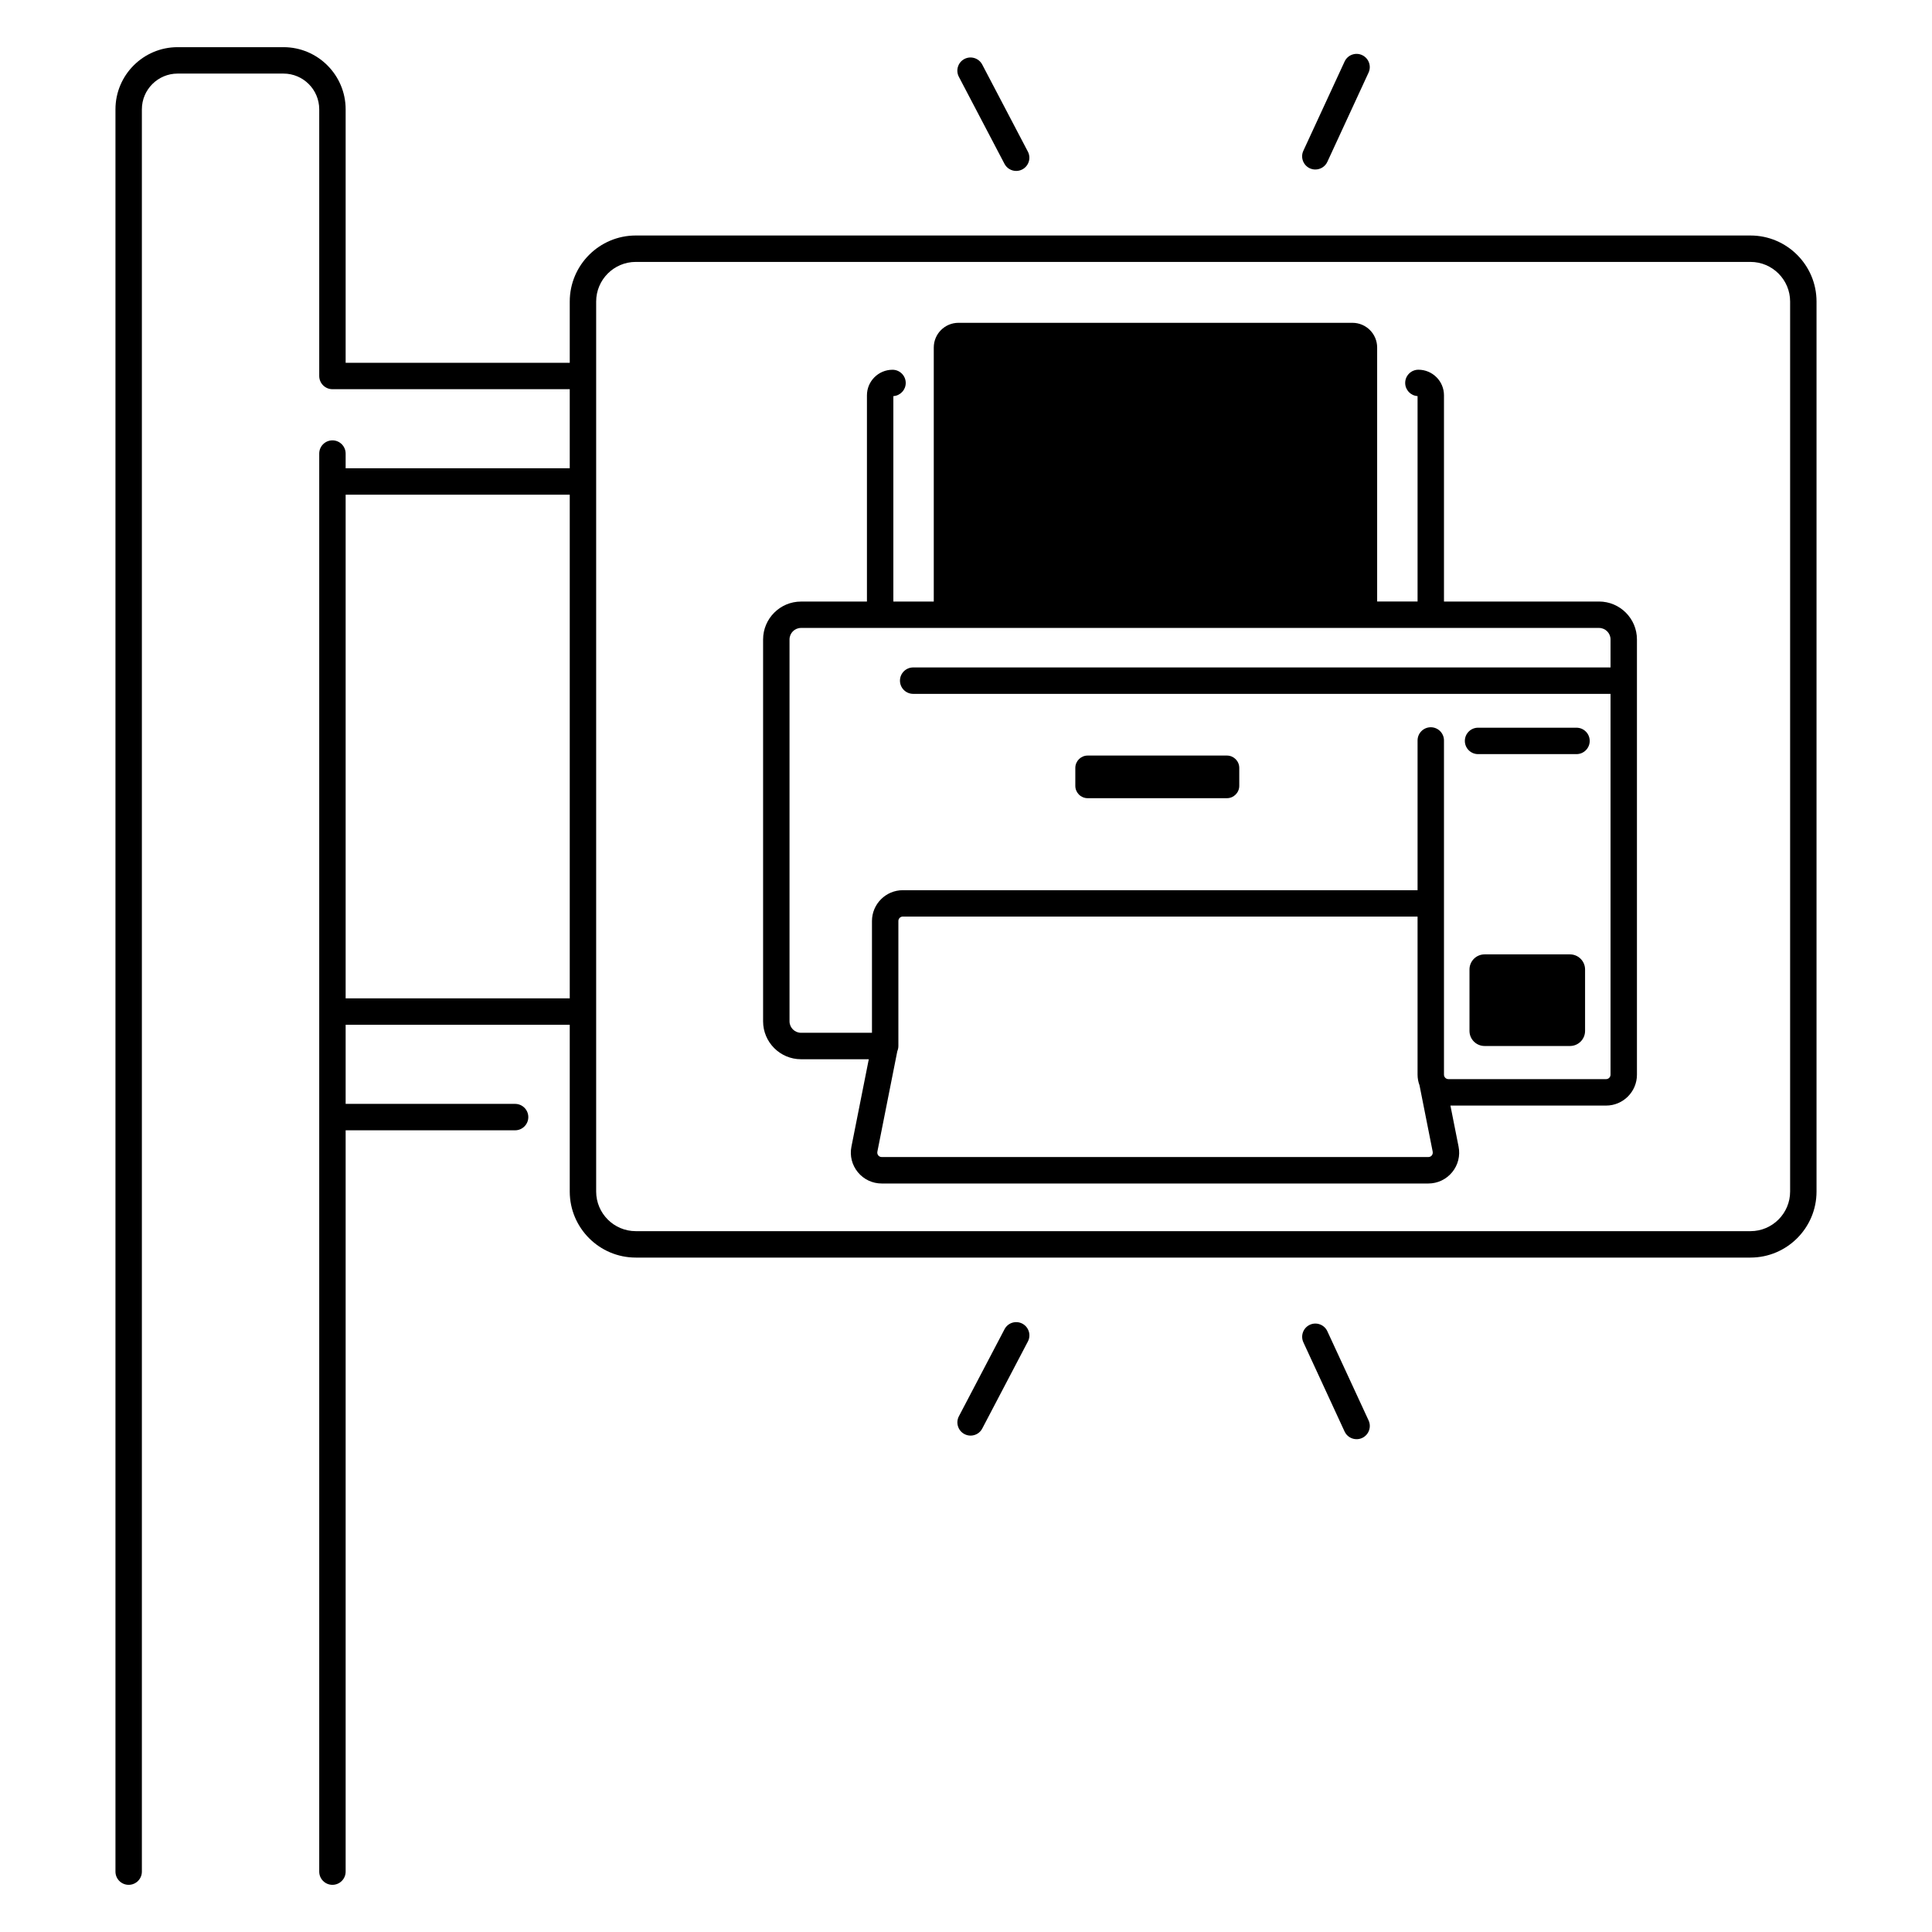 <svg xmlns="http://www.w3.org/2000/svg" id="Master_Line" height="512" viewBox="0 0 512 512" width="512"><g><path d="m463.9 62.41h-295.41c-9.65 0-17.5 7.85-17.5 17.5v16.23h-59.39v-67.17c0-9.08-7.39-16.47-16.47-16.47h-28.06c-9.08 0-16.47 7.39-16.47 16.47v467.03c0 1.93 1.57 3.5 3.5 3.5s3.5-1.57 3.5-3.5v-467.03c0-5.22 4.25-9.47 9.47-9.47h28.06c5.22 0 9.47 4.25 9.47 9.47v70.67c0 1.93 1.57 3.5 3.5 3.5h62.89v20.96h-59.39v-3.9c0-1.93-1.57-3.5-3.5-3.5s-3.5 1.57-3.5 3.5v147.87 27.96 199.97c0 1.93 1.57 3.5 3.5 3.5s3.5-1.57 3.5-3.5v-196.46h44.91c1.93 0 3.5-1.57 3.5-3.5s-1.57-3.5-3.5-3.5h-44.91v-20.96h59.39v44.19c0 9.65 7.85 17.5 17.5 17.5h295.41c9.65 0 17.5-7.85 17.5-17.5v-235.86c0-9.65-7.85-17.5-17.5-17.5zm-312.91 202.16h-59.39v-133.47h59.39zm323.41 51.2c0 5.79-4.71 10.5-10.5 10.5h-295.41c-5.79 0-10.5-4.71-10.5-10.5v-188.17-27.96-19.73c0-5.79 4.71-10.5 10.5-10.5h295.41c5.79 0 10.5 4.71 10.5 10.5z"></path><path d="m391.7 199.85h26.09c1.93 0 3.5-1.57 3.5-3.5s-1.57-3.5-3.5-3.5h-26.09c-1.93 0-3.5 1.57-3.5 3.5s1.57 3.5 3.5 3.5z"></path><path d="m423.76 159.41h-41.09v-54.65c0-3.74-3.04-6.78-6.78-6.78-1.93 0-3.5 1.57-3.5 3.5 0 1.86 1.45 3.38 3.28 3.49v54.43h-10.71v-67.3c0-3.62-2.93-6.55-6.55-6.55h-104.4c-3.62 0-6.55 2.93-6.55 6.55v67.31h-10.71v-54.43c1.83-.12 3.28-1.64 3.28-3.49 0-1.93-1.57-3.5-3.5-3.5-3.74 0-6.78 3.04-6.78 6.78v54.65h-17.47c-5.54 0-10.05 4.51-10.05 10.05v101.19c0 5.54 4.51 10.05 10.05 10.05h17.96l-4.6 23.16c-.48 2.41.14 4.88 1.7 6.78s3.86 2.99 6.32 2.99h144.86c2.46 0 4.76-1.09 6.32-2.99s2.18-4.37 1.7-6.78l-2.16-10.88h41.25c4.51 0 8.18-3.67 8.18-8.18v-88.46-15.96-10.93c0-5.55-4.51-10.05-10.05-10.05zm-44.32 146.79c-.13.16-.43.43-.91.43h-144.86c-.49 0-.78-.27-.91-.43s-.34-.5-.25-.98l5.29-26.65c.18-.42.28-.89.28-1.38v-33.11c0-.65.53-1.18 1.18-1.18h136.41v41.89c0 1 .19 1.96.52 2.84l3.49 17.58c.09.49-.11.83-.24.99zm47.37-129.32h-184.81c-1.93 0-3.5 1.57-3.5 3.5s1.57 3.5 3.5 3.5h184.81v100.92c0 .65-.53 1.18-1.18 1.18h-41.78c-.65 0-1.18-.53-1.18-1.18v-88.57c0-1.93-1.57-3.5-3.5-3.5s-3.5 1.57-3.5 3.5v39.68h-136.41c-4.51 0-8.18 3.67-8.18 8.18v29.61h-18.8c-1.68 0-3.05-1.37-3.05-3.05v-101.19c0-1.68 1.37-3.05 3.05-3.05h211.48c1.68 0 3.05 1.37 3.05 3.05z"></path><path d="m288.25 211.53h36.89c1.81 0 3.28-1.47 3.28-3.28v-4.74c0-1.81-1.47-3.28-3.28-3.28h-36.89c-1.81 0-3.28 1.47-3.28 3.28v4.74c0 1.82 1.47 3.28 3.28 3.28z"></path><path d="m416.06 252.92h-22.63c-2.21 0-4 1.79-4 4v16.28c0 2.21 1.79 4 4 4h22.63c2.21 0 4-1.79 4-4v-16.28c0-2.21-1.8-4-4-4z"></path><path d="m266.2 43.42c.62 1.19 1.84 1.88 3.1 1.88.55 0 1.1-.13 1.62-.4 1.71-.9 2.37-3.01 1.47-4.73l-12.09-23.06c-.9-1.71-3.01-2.37-4.72-1.48-1.71.9-2.37 3.01-1.47 4.73z"></path><path d="m347.11 44.6c.48.22.97.32 1.47.32 1.32 0 2.59-.75 3.18-2.03l10.92-23.64c.81-1.75.05-3.83-1.71-4.65-1.75-.81-3.83-.05-4.64 1.71l-10.93 23.65c-.81 1.75-.04 3.83 1.71 4.64z"></path><path d="m270.93 350.78c-1.71-.9-3.83-.24-4.72 1.48l-12.09 23.06c-.9 1.71-.24 3.83 1.47 4.73.52.27 1.07.4 1.62.4 1.26 0 2.48-.68 3.1-1.88l12.09-23.06c.9-1.71.24-3.83-1.47-4.73z"></path><path d="m351.76 352.79c-.81-1.75-2.89-2.52-4.64-1.71s-2.52 2.89-1.71 4.65l10.92 23.64c.59 1.28 1.86 2.03 3.18 2.03.49 0 .99-.1 1.47-.32 1.75-.81 2.52-2.89 1.71-4.65z"></path></g></svg>